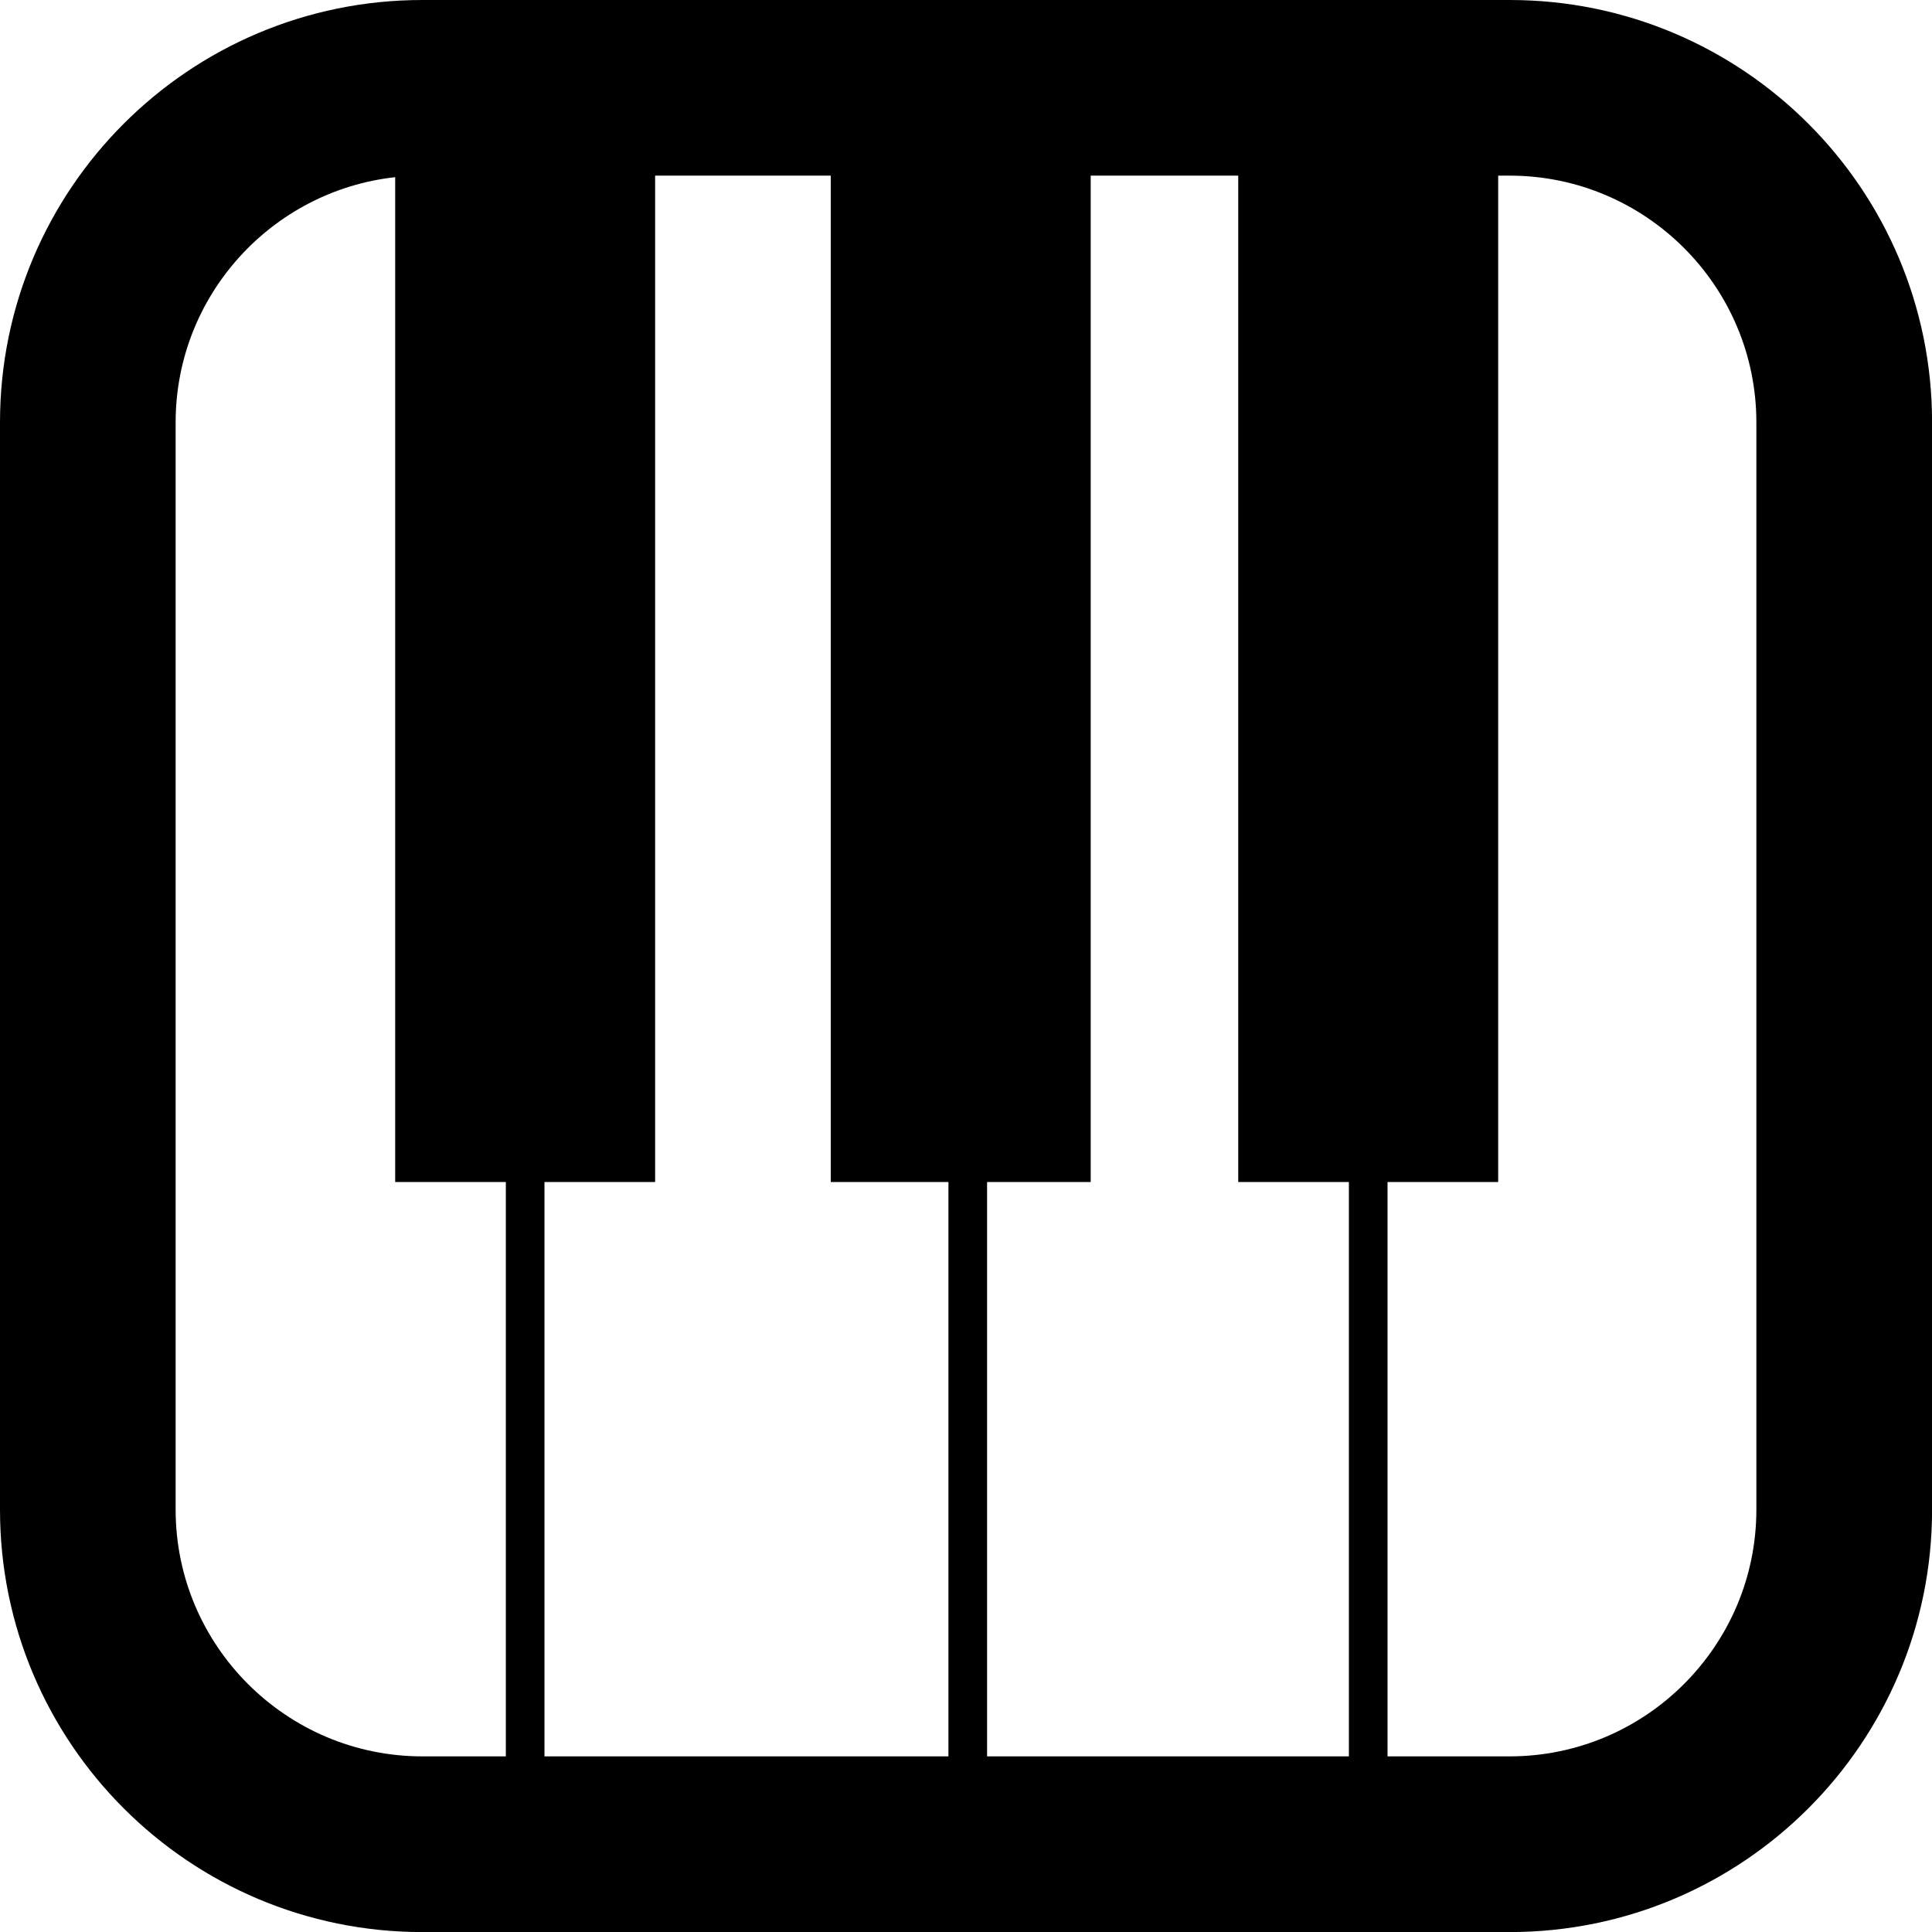 <svg viewBox="0 0 275 275" xmlns="http://www.w3.org/2000/svg" id="b"><g id="c"><path d="M214.88,0H60.12C26.92,0,0,26.92,0,60.12v154.77c0,33.2,26.92,60.12,60.12,60.12h154.77c33.2,0,60.12-26.92,60.12-60.12V60.12c0-33.2-26.92-60.12-60.12-60.12ZM192,168.25v81.75h-51.5v-81.75h14.75V25h21v143.25h15.75ZM93.25,168.25V25h25v143.25h16.75v81.75h-57.5v-81.75h15.75ZM25,214.88V60.12c0-18.06,13.7-32.97,31.25-34.9v143.03h15.75v81.75h-11.88c-19.36,0-35.12-15.75-35.12-35.12ZM250,214.88c0,19.36-15.75,35.12-35.12,35.12h-17.38v-81.75h15.75V25h1.63c19.36,0,35.12,15.75,35.12,35.12v154.77Z"></path></g></svg>